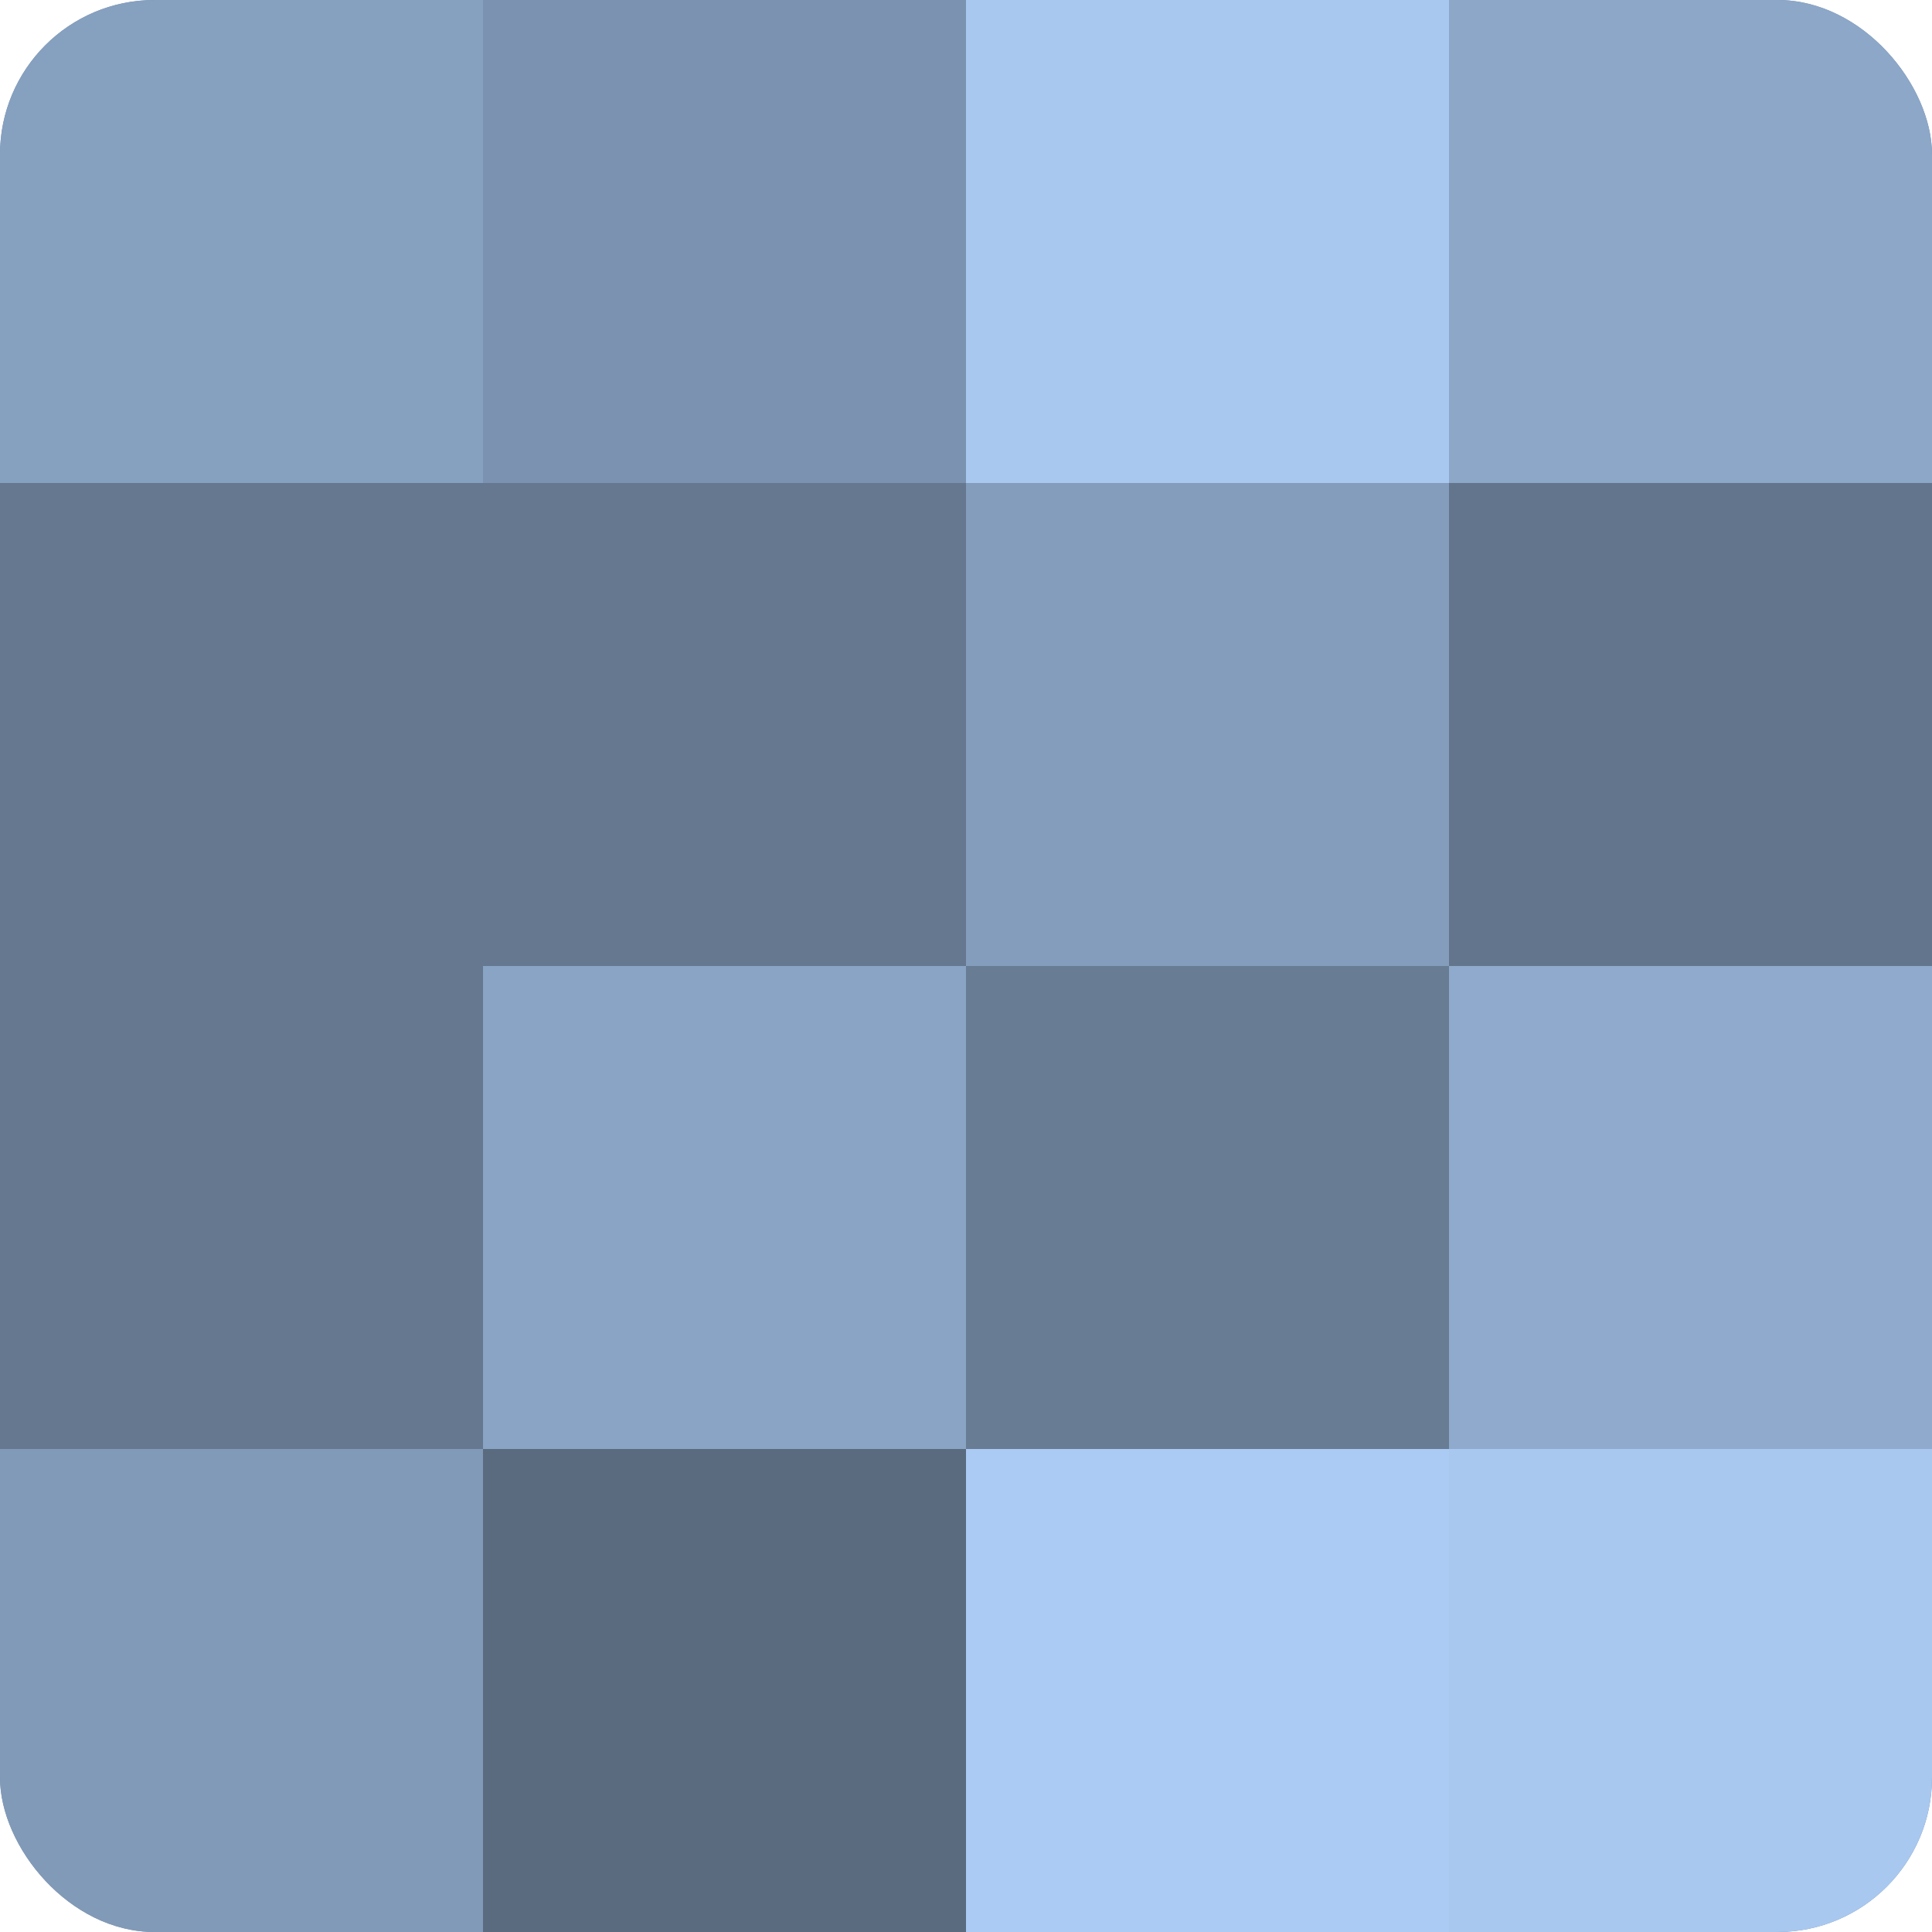 <?xml version="1.0" encoding="UTF-8"?>
<svg xmlns="http://www.w3.org/2000/svg" width="60" height="60" viewBox="0 0 100 100" preserveAspectRatio="xMidYMid meet"><defs><clipPath id="c" width="100" height="100"><rect width="100" height="100" rx="8" ry="8"/></clipPath></defs><g clip-path="url(#c)"><rect width="100" height="100" fill="#7086a0"/><rect width="25" height="25" fill="#86a0c0"/><rect y="25" width="25" height="25" fill="#657890"/><rect y="50" width="25" height="25" fill="#657890"/><rect y="75" width="25" height="25" fill="#819ab8"/><rect x="25" width="25" height="25" fill="#7b93b0"/><rect x="25" y="25" width="25" height="25" fill="#657890"/><rect x="25" y="50" width="25" height="25" fill="#89a4c4"/><rect x="25" y="75" width="25" height="25" fill="#5a6b80"/><rect x="50" width="25" height="25" fill="#a8c8f0"/><rect x="50" y="25" width="25" height="25" fill="#849dbc"/><rect x="50" y="50" width="25" height="25" fill="#687c94"/><rect x="50" y="75" width="25" height="25" fill="#abcbf4"/><rect x="75" width="25" height="25" fill="#8ca7c8"/><rect x="75" y="25" width="25" height="25" fill="#62758c"/><rect x="75" y="50" width="25" height="25" fill="#8faacc"/><rect x="75" y="75" width="25" height="25" fill="#a8c8f0"/></g></svg>
